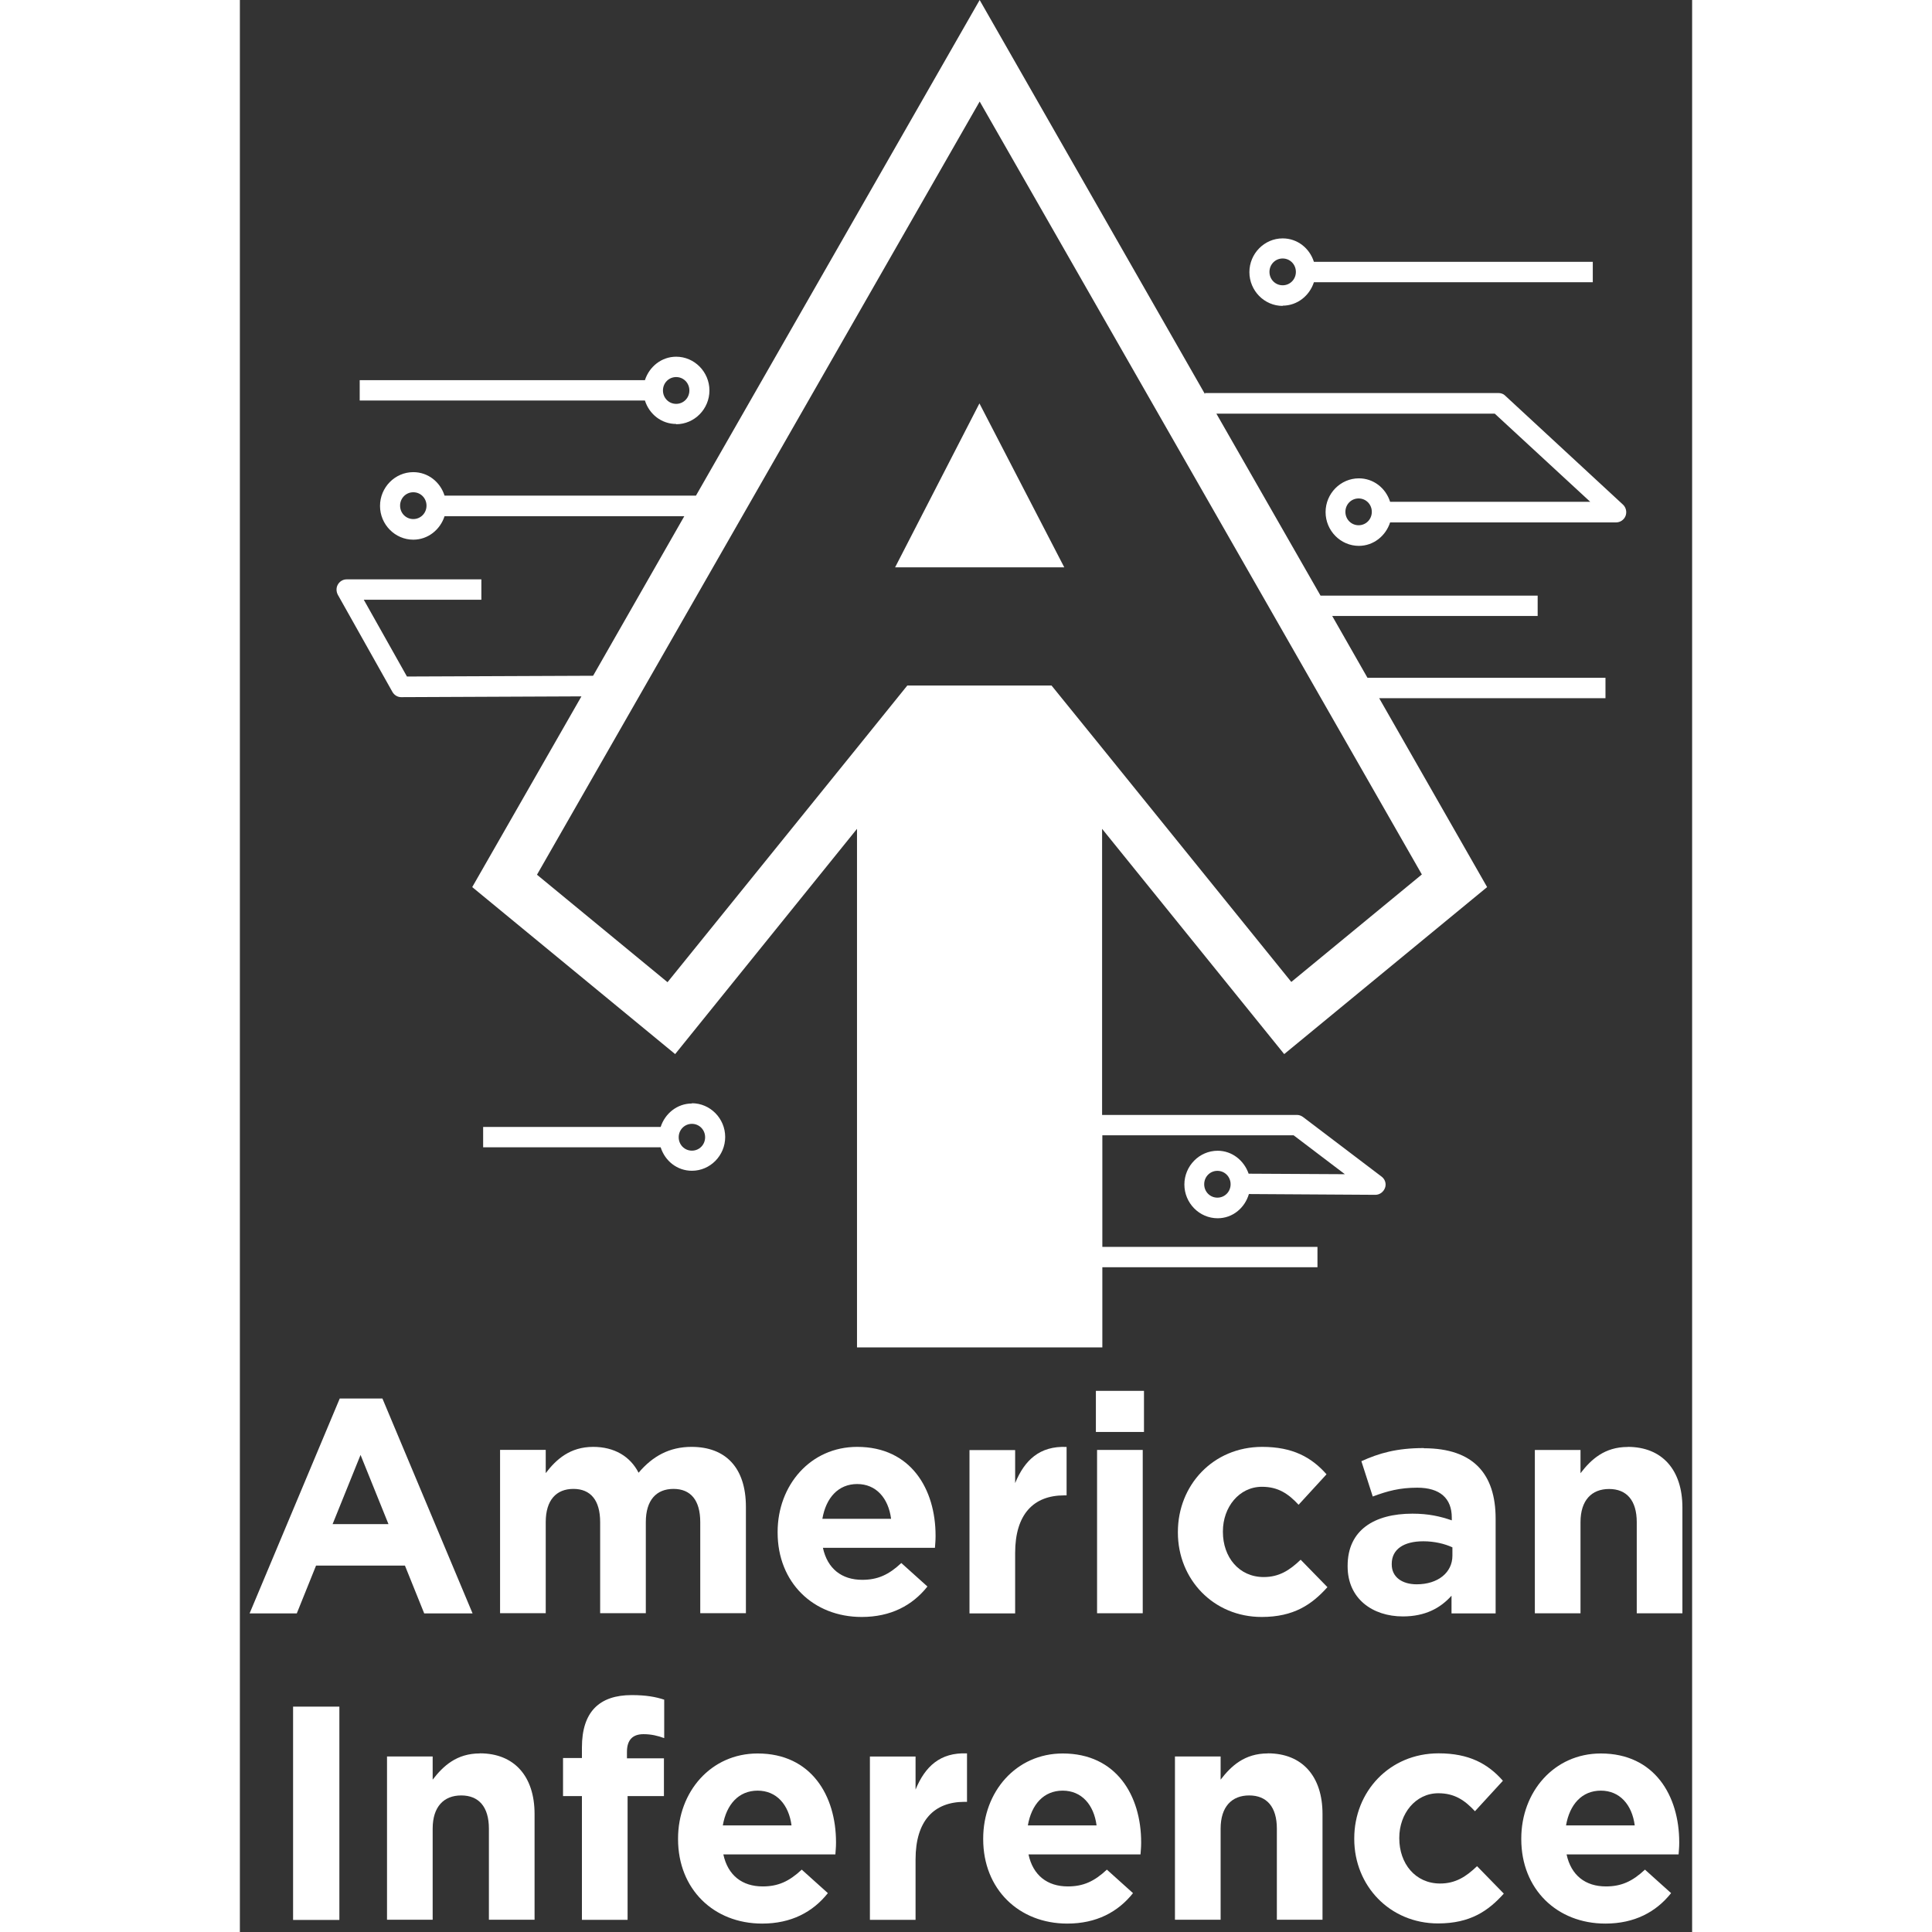                     <svg xmlns="http://www.w3.org/2000/svg" width="125" height="125" viewBox="0 0 112 149" fill="none">
                        <rect x="0" y="0" width="112" height="149" fill="#333333" stroke="none"/>
                        <path d="M7.702 107.855L0.75 124.427H4.39L5.875 120.74H12.729L14.215 124.427H17.945L10.993 107.855H7.702ZM7.151 117.542L9.306 112.207L11.46 117.542H7.151Z" fill="white"/>
                        <path d="M34.828 111.586C33.141 111.586 31.837 112.294 30.749 113.581C30.101 112.315 28.873 111.586 27.248 111.586C25.463 111.586 24.397 112.548 23.588 113.61V111.819H20.066V124.414H23.588V117.388C23.588 115.697 24.397 114.827 25.721 114.827C27.046 114.827 27.785 115.697 27.785 117.388V124.414H31.307V117.388C31.307 115.697 32.116 114.827 33.441 114.827C34.765 114.827 35.505 115.697 35.505 117.388V124.414H39.026V116.214C39.026 113.178 37.45 111.586 34.835 111.586H34.828Z" fill="white"/>
                        <path d="M47.608 111.586C43.996 111.586 41.472 114.551 41.472 118.145V118.195C41.472 122.051 44.226 124.704 47.956 124.704C50.202 124.704 51.868 123.813 53.026 122.355L51.011 120.544C50.035 121.457 49.184 121.839 47.998 121.839C46.422 121.839 45.314 120.99 44.965 119.369H53.605C53.626 119.044 53.653 118.832 53.653 118.478V118.428C53.653 114.855 51.757 111.586 47.608 111.586ZM44.923 117.133C45.202 115.513 46.151 114.452 47.608 114.452C49.065 114.452 50.014 115.534 50.223 117.133H44.916H44.923Z" fill="white"/>
                        <path d="M59.79 114.372V111.832H56.269V124.427H59.79V119.771C59.79 116.764 61.226 115.327 63.569 115.327H63.758V111.591C61.673 111.499 60.515 112.624 59.797 114.365L59.79 114.372Z" fill="white"/>
                        <path d="M69.63 111.822H66.108V124.417H69.63V111.822Z" fill="white"/>
                        <path d="M69.726 107.266H66.017V110.436H69.726V107.266Z" fill="white"/>
                        <path d="M78.965 121.626C77.041 121.626 75.813 120.077 75.813 118.145V118.096C75.813 116.242 77.061 114.664 78.826 114.664C80.074 114.664 80.862 115.202 81.65 116.051L83.804 113.702C82.647 112.386 81.189 111.586 78.847 111.586C75.046 111.586 72.341 114.551 72.341 118.145V118.195C72.341 121.789 75.074 124.704 78.805 124.704C81.28 124.704 82.675 123.742 83.874 122.405L81.81 120.289C80.952 121.11 80.144 121.626 78.958 121.626H78.965Z" fill="white"/>
                        <path d="M91.31 111.678C89.204 111.678 87.858 112.074 86.492 112.69L87.37 115.414C88.507 114.989 89.455 114.734 90.801 114.734C92.558 114.734 93.465 115.555 93.465 117.041V117.253C92.586 116.949 91.679 116.737 90.431 116.737C87.489 116.737 85.432 118.003 85.432 120.756V120.806C85.432 123.296 87.356 124.662 89.692 124.662C91.407 124.662 92.586 124.025 93.444 123.063V124.428H96.846V117.119C96.846 113.708 95.159 111.692 91.31 111.692V111.678ZM93.513 119.978C93.513 121.273 92.405 122.185 90.759 122.185C89.622 122.185 88.834 121.619 88.834 120.657V120.607C88.834 119.482 89.762 118.867 91.268 118.867C92.126 118.867 92.914 119.058 93.513 119.334V119.971V119.978Z" fill="white"/>
                        <path d="M107.032 111.593C105.247 111.593 104.208 112.555 103.392 113.617V111.827H99.871V124.421H103.392V117.395C103.392 115.704 104.25 114.834 105.596 114.834C106.942 114.834 107.73 115.704 107.73 117.395V124.421H111.251V116.263C111.251 113.369 109.696 111.586 107.032 111.586V111.593Z" fill="white"/>
                        <path d="M7.673 131.619H4.103V148.07H7.673V131.619Z" fill="white"/>
                        <path d="M18.508 135.228C16.723 135.228 15.684 136.19 14.868 137.251V135.461H11.347V148.056H14.868V141.03C14.868 139.339 15.726 138.468 17.072 138.468C18.417 138.468 19.205 139.339 19.205 141.03V148.056H22.727V139.898C22.727 137.004 21.172 135.221 18.508 135.221V135.228Z" fill="white"/>
                        <path d="M26.379 134.783V135.583H24.922V138.519H26.379V148.064H29.901V138.519H32.704V135.604H29.852V135.108C29.852 134.167 30.312 133.743 31.128 133.743C31.727 133.743 32.216 133.863 32.725 134.047V131.082C32.076 130.87 31.337 130.729 30.221 130.729C27.746 130.729 26.379 131.995 26.379 134.769V134.783Z" fill="white"/>
                        <path d="M39.929 135.232C36.317 135.232 33.793 138.197 33.793 141.792V141.841C33.793 145.698 36.547 148.351 40.278 148.351C42.523 148.351 44.19 147.459 45.347 146.002L43.332 144.19C42.356 145.103 41.505 145.485 40.32 145.485C38.744 145.485 37.635 144.636 37.286 143.016H45.926C45.947 142.69 45.975 142.478 45.975 142.124V142.075C45.975 138.501 44.078 135.232 39.929 135.232ZM37.245 140.78C37.523 139.159 38.472 138.098 39.929 138.098C41.386 138.098 42.335 139.181 42.544 140.78H37.238H37.245Z" fill="white"/>
                        <path d="M52.11 138.007V135.467H48.589V148.061H52.11V143.406C52.11 140.398 53.547 138.962 55.889 138.962H56.078V135.226C53.993 135.134 52.835 136.259 52.117 138L52.11 138.007Z" fill="white"/>
                        <path d="M63.462 135.232C59.85 135.232 57.326 138.197 57.326 141.792V141.841C57.326 145.698 60.081 148.351 63.811 148.351C66.056 148.351 67.723 147.459 68.88 146.002L66.865 144.19C65.889 145.103 65.038 145.485 63.853 145.485C62.277 145.485 61.168 144.636 60.82 143.016H69.459C69.48 142.69 69.508 142.478 69.508 142.124V142.075C69.508 138.501 67.611 135.232 63.462 135.232ZM60.771 140.78C61.05 139.159 61.998 138.098 63.455 138.098C64.913 138.098 65.861 139.181 66.07 140.78H60.764H60.771Z" fill="white"/>
                        <path d="M79.276 135.228C77.491 135.228 76.452 136.19 75.637 137.251V135.461H72.115V148.056H75.637V141.03C75.637 139.339 76.494 138.468 77.84 138.468C79.186 138.468 79.974 139.339 79.974 141.03V148.056H83.495V139.898C83.495 137.004 81.94 135.221 79.276 135.221V135.228Z" fill="white"/>
                        <path d="M92.568 145.261C90.643 145.261 89.416 143.712 89.416 141.78V141.73C89.416 139.877 90.664 138.299 92.428 138.299C93.676 138.299 94.464 138.836 95.252 139.686L97.407 137.336C96.249 136.02 94.792 135.221 92.449 135.221C88.649 135.221 85.943 138.185 85.943 141.78V141.829C85.943 145.424 88.677 148.339 92.407 148.339C94.883 148.339 96.277 147.377 97.477 146.04L95.413 143.924C94.555 144.745 93.746 145.261 92.561 145.261H92.568Z" fill="white"/>
                        <path d="M104.96 135.232C101.348 135.232 98.824 138.197 98.824 141.792V141.841C98.824 145.698 101.579 148.351 105.309 148.351C107.554 148.351 109.221 147.459 110.378 146.002L108.363 144.19C107.387 145.103 106.536 145.485 105.351 145.485C103.775 145.485 102.666 144.636 102.318 143.016H110.957C110.978 142.69 111.006 142.478 111.006 142.124V142.075C111.006 138.501 109.109 135.232 104.96 135.232ZM102.276 140.78C102.555 139.159 103.503 138.098 104.96 138.098C106.418 138.098 107.366 139.181 107.575 140.78H102.269H102.276Z" fill="white"/>
                        <path d="M80.422 23.573C81.558 23.573 82.499 22.797 82.832 21.764H104.339V20.194H82.832C82.499 19.14 81.558 18.385 80.422 18.385C79.012 18.385 77.856 19.558 77.856 20.989C77.856 22.42 79.012 23.592 80.422 23.592V23.573ZM80.422 19.935C80.99 19.935 81.441 20.392 81.441 20.969C81.441 21.545 80.99 22.002 80.422 22.002C79.854 22.002 79.404 21.545 79.404 20.969C79.404 20.392 79.854 19.935 80.422 19.935Z" fill="white"/>
                        <path d="M33.647 32.717C35.057 32.717 36.213 31.545 36.213 30.114C36.213 28.683 35.057 27.51 33.647 27.51C32.511 27.51 31.571 28.285 31.238 29.319H9.241V30.889H31.238C31.571 31.942 32.511 32.697 33.647 32.697V32.717ZM33.647 29.08C34.215 29.08 34.666 29.537 34.666 30.114C34.666 30.69 34.215 31.147 33.647 31.147C33.079 31.147 32.629 30.69 32.629 30.114C32.629 29.537 33.079 29.08 33.647 29.08Z" fill="white"/>
                        <path d="M34.862 85.104C33.725 85.104 32.785 85.879 32.452 86.913H18.761V88.483H32.452C32.785 89.536 33.725 90.292 34.862 90.292C36.272 90.292 37.428 89.119 37.428 87.688C37.428 86.257 36.272 85.084 34.862 85.084V85.104ZM34.862 88.741C34.294 88.741 33.843 88.284 33.843 87.708C33.843 87.131 34.294 86.674 34.862 86.674C35.43 86.674 35.88 87.131 35.88 87.708C35.88 88.284 35.43 88.741 34.862 88.741Z" fill="white"/>
                        <path d="M97.581 30.51C97.444 30.371 97.248 30.311 97.052 30.311H74.428V30.391L57.054 0L35.175 38.222H15.784C15.451 37.169 14.511 36.413 13.374 36.413C11.964 36.413 10.808 37.586 10.808 39.017C10.808 40.448 11.964 41.621 13.374 41.621C14.511 41.621 15.451 40.846 15.784 39.812H34.274L27.242 52.116L12.885 52.175L9.555 46.252H18.624V44.682H8.223C7.949 44.682 7.694 44.841 7.557 45.08C7.42 45.318 7.42 45.616 7.557 45.875L11.768 53.368C11.905 53.606 12.16 53.766 12.434 53.766L26.341 53.706L17.919 68.414L33.569 81.294L47.594 63.922V103.913H66.515V97.732H83.106V96.162H66.515V87.555H81.264L85.221 90.557L77.797 90.517C77.445 89.503 76.524 88.748 75.408 88.748C73.998 88.748 72.842 89.921 72.842 91.352C72.842 92.783 73.998 93.955 75.408 93.955C76.563 93.955 77.504 93.16 77.817 92.087L87.572 92.147C87.904 92.147 88.198 91.928 88.316 91.61C88.433 91.292 88.316 90.934 88.042 90.736L81.989 86.144C81.852 86.045 81.695 85.985 81.519 85.985H66.496V63.922L80.54 81.294L96.19 68.414L87.865 53.845H105.318V52.275H86.964L84.242 47.504H100.088V45.934H83.341L75.31 31.901H96.778L104.142 38.699H88.708C88.375 37.646 87.434 36.891 86.298 36.891C84.888 36.891 83.732 38.063 83.732 39.494C83.732 40.925 84.888 42.098 86.298 42.098C87.434 42.098 88.375 41.323 88.708 40.289H106.14C106.454 40.289 106.748 40.091 106.865 39.792C106.983 39.494 106.904 39.136 106.669 38.918L97.6 30.53L97.581 30.51ZM13.374 40.031C12.806 40.031 12.356 39.574 12.356 38.997C12.356 38.421 12.806 37.964 13.374 37.964C13.942 37.964 14.393 38.421 14.393 38.997C14.393 39.574 13.942 40.031 13.374 40.031ZM75.388 92.365C74.82 92.365 74.37 91.908 74.37 91.332C74.37 90.755 74.82 90.298 75.388 90.298C75.956 90.298 76.407 90.755 76.407 91.332C76.407 91.908 75.956 92.365 75.388 92.365ZM91.156 67.44L81.088 75.729L66.496 57.681L62.598 52.871H51.472L47.574 57.701L32.981 75.749L22.913 67.46L57.054 7.831L91.156 67.44ZM86.279 40.508C85.711 40.508 85.26 40.051 85.26 39.474C85.26 38.898 85.711 38.441 86.279 38.441C86.847 38.441 87.297 38.898 87.297 39.474C87.297 40.051 86.847 40.508 86.279 40.508Z" fill="white"/>
                        <path d="M50.533 43.753H63.578L57.036 31.111L50.533 43.753Z" fill="white"/>
                      </svg>